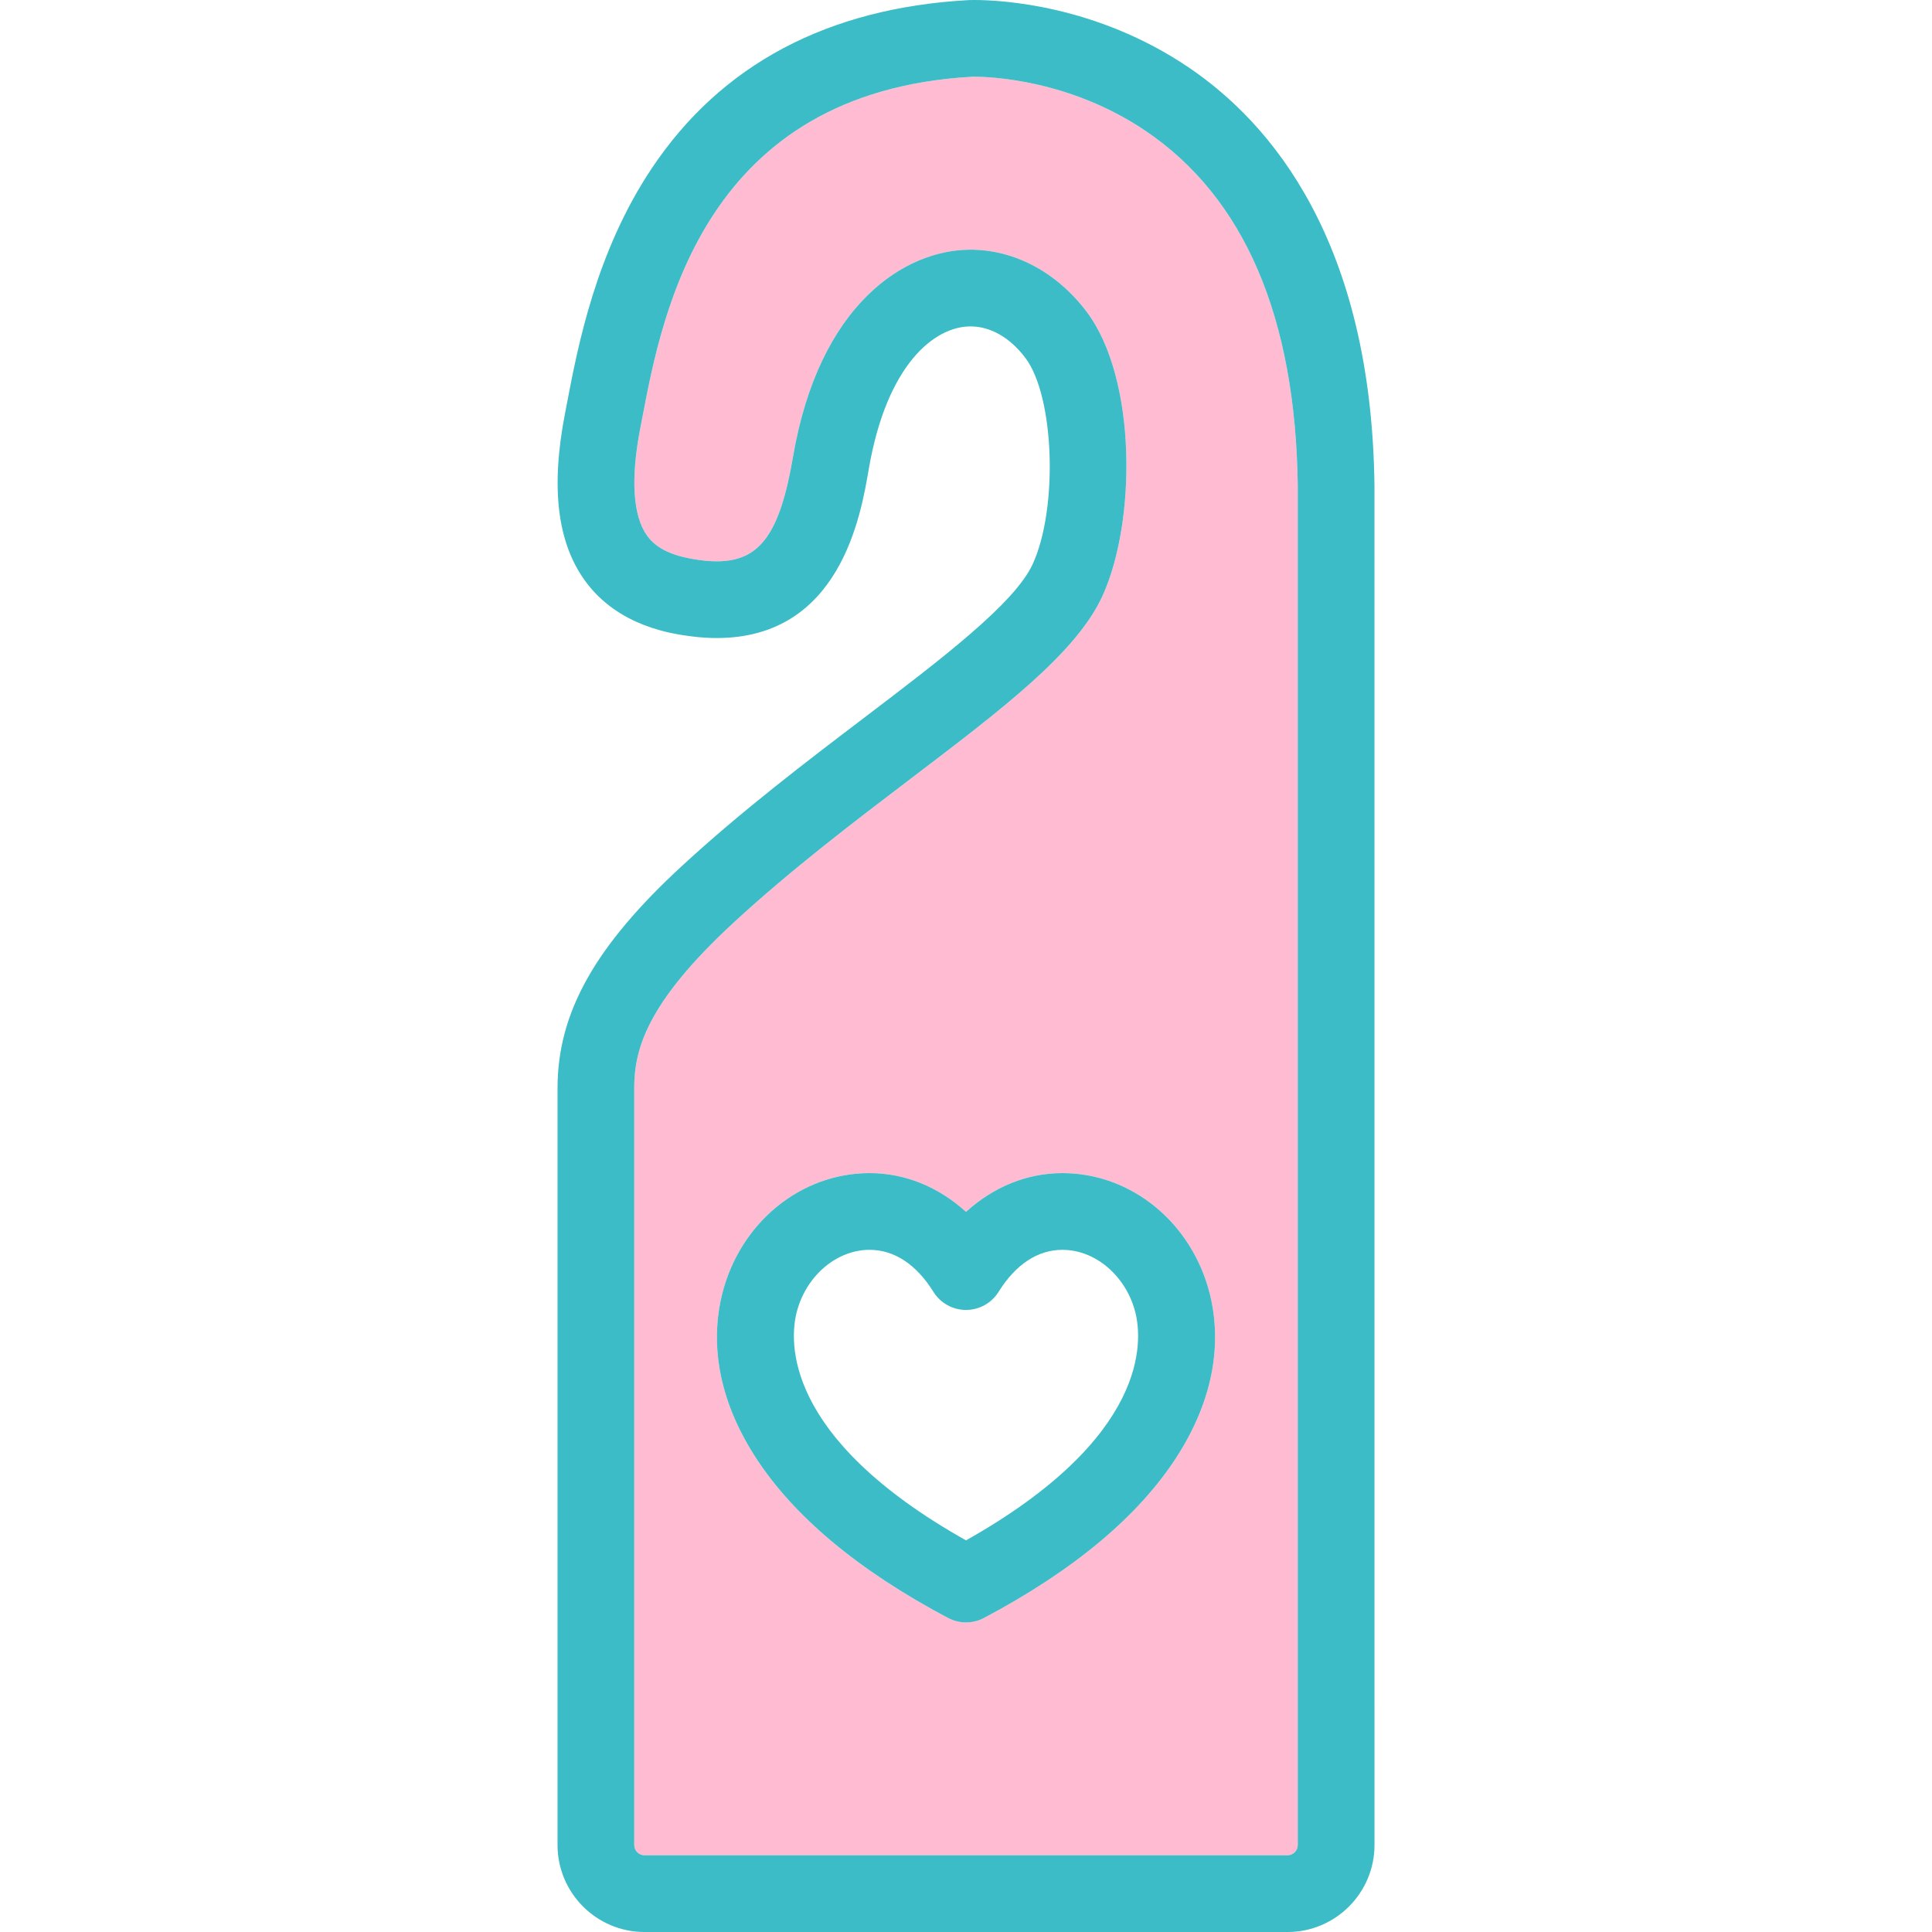 <?xml version="1.0" encoding="iso-8859-1"?>
<!-- Uploaded to: SVG Repo, www.svgrepo.com, Generator: SVG Repo Mixer Tools -->
<!DOCTYPE svg PUBLIC "-//W3C//DTD SVG 1.1//EN" "http://www.w3.org/Graphics/SVG/1.1/DTD/svg11.dtd">
<svg height="800px" width="800px" version="1.1" id="Capa_1" xmlns="http://www.w3.org/2000/svg" xmlns:xlink="http://www.w3.org/1999/xlink" 
	 viewBox="0 0 377.789 377.789" xml:space="preserve">
<g>
	<g>
		<g>
			<path style="fill:#FFBBD2;" d="M224.002,25.588C209.082,15.51,193.451,15,190.469,15c-0.174,0-0.297,0.002-0.367,0.004
				c-52.334,2.957-60.541,45.926-64.486,66.58l-0.396,2.066c-1.932,9.936-1.473,17.236,1.328,21.113
				c1.887,2.615,5.146,4.094,10.57,4.793c1.061,0.137,2.076,0.207,3.023,0.207c8.447,0,12.354-5.348,14.928-20.436
				c5.102-29.897,21.883-40.504,34.701-40.504c8.627,0,16.912,4.432,22.734,12.16c9.832,13.061,9.711,41.09,3.057,55.592
				c-5.082,11.07-19.361,21.924-37.441,35.664c-10.961,8.332-23.387,17.775-34.549,28.063
				c-17.184,15.834-19.551,24.971-19.551,32.486v147.988c0,1.109,0.902,2.012,2.014,2.012h125.725c1.109,0,2.012-0.902,2.012-2.012
				V95.055C253.361,62.057,243.346,38.654,224.002,25.588z M230.154,284.799c-7.469,11.65-20.17,22.275-37.75,31.582
				c-1.098,0.582-2.303,0.871-3.51,0.871c-1.205,0-2.41-0.289-3.508-0.871c-17.582-9.307-30.283-19.932-37.752-31.582
				c-8.523-13.299-8.203-24.582-6.434-31.707c3.465-13.953,15.324-23.697,28.838-23.697c6.926,0,13.475,2.686,18.855,7.578
				c5.383-4.893,11.932-7.578,18.857-7.578c13.512,0,25.371,9.744,28.836,23.697C238.357,260.217,238.678,271.5,230.154,284.799z"/>
			<path style="fill:#3CBCC6;" d="M268.767,94.961c-0.588-47.703-20.103-70.816-36.369-81.803C214.322,0.949,195.734,0,190.469,0
				c-0.643,0-0.984,0.016-0.984,0.016c-0.025,0-0.092,0.004-0.117,0.006c-27.523,1.527-48.354,12.592-61.914,32.883
				c-10.936,16.365-14.463,34.832-16.57,45.865l-0.389,2.02c-2.82,14.508-1.547,25.223,3.891,32.756
				c6.529,9.047,17.281,10.434,20.813,10.889c1.695,0.219,3.357,0.33,4.943,0.33c24.1,0,28.18-23.912,29.715-32.912
				c3.529-20.688,12.934-28.027,19.914-28.027c3.93,0,7.748,2.195,10.752,6.184c5.662,7.521,6.426,29.375,1.406,40.313
				c-3.514,7.654-17.781,18.498-32.885,29.979c-11.226,8.533-23.953,18.205-35.637,28.975
				c-17.094,15.75-24.387,28.766-24.387,43.516v147.988c0,9.381,7.631,17.012,17.014,17.012h125.725
				c9.379,0,17.012-7.631,17.012-17.012L268.767,94.961z M253.77,360.777c0,1.109-0.902,2.012-2.012,2.012H126.033
				c-1.111,0-2.014-0.902-2.014-2.012V212.789c0-7.516,2.367-16.652,19.551-32.486c11.162-10.287,23.588-19.73,34.549-28.063
				c18.08-13.74,32.359-24.594,37.441-35.664c6.654-14.502,6.775-42.531-3.057-55.592c-5.822-7.729-14.107-12.16-22.734-12.16
				c-12.818,0-29.6,10.607-34.701,40.504c-2.574,15.088-6.48,20.436-14.928,20.436c-0.947,0-1.963-0.07-3.023-0.207
				c-5.424-0.699-8.684-2.178-10.57-4.793c-2.801-3.877-3.26-11.178-1.328-21.113l0.396-2.066
				c3.945-20.654,12.152-63.623,64.486-66.58c0.07-0.002,0.193-0.004,0.367-0.004c2.982,0,18.613,0.51,33.533,10.588
				c19.344,13.066,29.359,36.469,29.768,69.467V360.777z"/>
			<path style="fill:#3CBCC6;" d="M207.752,229.395c-6.926,0-13.475,2.686-18.857,7.578c-5.381-4.893-11.93-7.578-18.855-7.578
				c-13.514,0-25.373,9.744-28.838,23.697c-1.77,7.125-2.09,18.408,6.434,31.707c7.469,11.65,20.17,22.275,37.752,31.582
				c1.098,0.582,2.303,0.871,3.508,0.871c1.207,0,2.412-0.289,3.51-0.871c17.58-9.307,30.281-19.932,37.75-31.582
				c8.523-13.299,8.203-24.582,6.434-31.707C233.123,239.139,221.264,229.395,207.752,229.395z M155.758,256.709
				c1.771-7.137,7.779-12.315,14.281-12.315c4.82,0,9.141,2.842,12.49,8.221c1.369,2.199,3.775,3.535,6.365,3.535
				s4.998-1.336,6.367-3.535c3.35-5.379,7.668-8.221,12.49-8.221c6.5,0,12.506,5.178,14.277,12.313
				c1.35,5.432,2.77,24.303-33.135,44.502C152.99,281.01,154.41,262.139,155.758,256.709z"/>
		</g>
	</g>
</g>
</svg>
